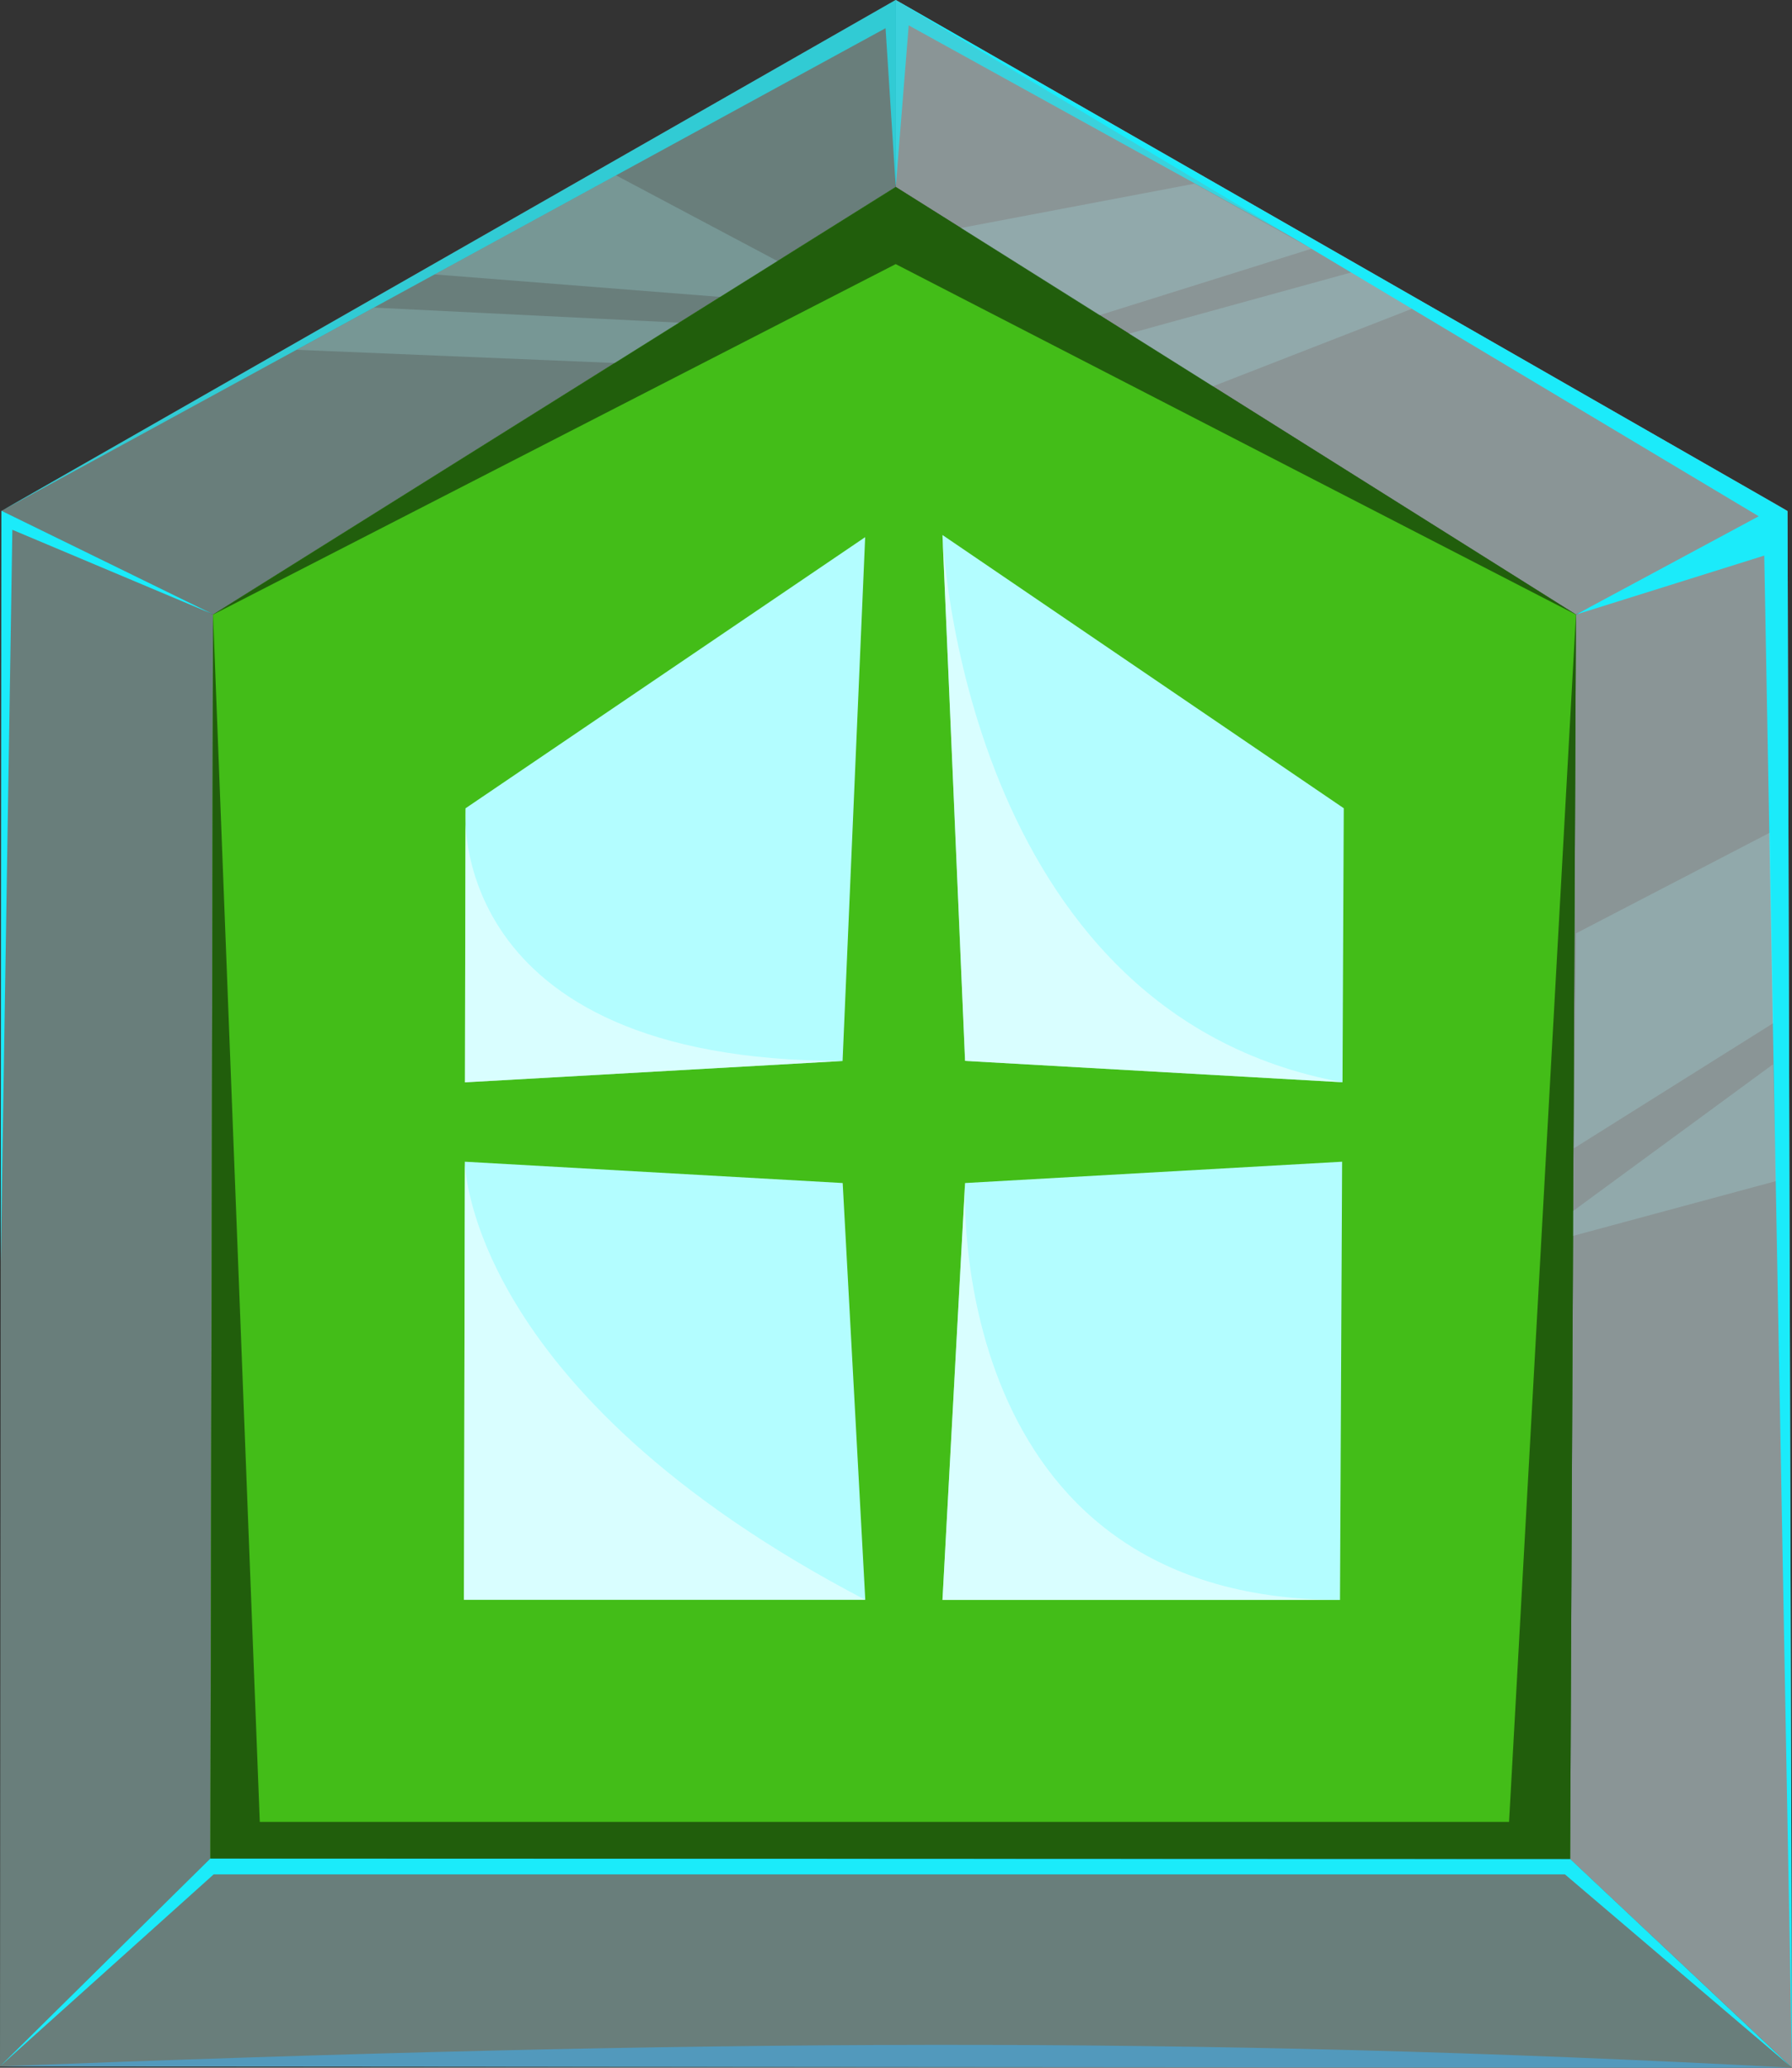 <svg xmlns="http://www.w3.org/2000/svg" xmlns:xlink="http://www.w3.org/1999/xlink" width="32.351" height="37.328" viewBox="0 0 32.351 37.328"><rect x="0" y="0" width="32.351" height="37.328" fill="#333333" stroke="none"/><defs><style>.a{fill:url(#a);}.b{fill:url(#b);}.c{fill:url(#c);}.d{fill:url(#d);}.e{fill:url(#e);}.f{fill:#3aaa35;}.g{fill:#4bcc00;opacity:0.55;}.h,.i{fill:#1bebfa;}.h{opacity:0.7;}.j{fill:#5299bc;}.k,.n{opacity:0.5;}.l,.m{fill:#b3fdff;}.l{opacity:0.2;}.o{fill:#fff;}</style><linearGradient id="a" x1="-26.163" y1="-205.657" x2="-26.163" y2="-204.682" gradientUnits="objectBoundingBox"><stop offset="0" stop-color="#8a9596"/><stop offset="1" stop-color="#697e7b"/></linearGradient><linearGradient id="b" x1="-39.379" y1="-205.501" x2="-39.191" y2="-204.561" gradientUnits="objectBoundingBox"><stop offset="0" stop-color="#697e7b"/><stop offset="1" stop-color="#8a9596"/></linearGradient><linearGradient id="c" x1="-7.072" y1="-516.44" x2="-6.232" y2="-517.304" xlink:href="#b"/><linearGradient id="d" x1="-9.017" y1="-517.215" x2="-8.204" y2="-516.608" xlink:href="#b"/><linearGradient id="e" x1="-3.064" y1="-1535.554" x2="-4.036" y2="-1535.554" xlink:href="#b"/></defs><g transform="translate(0 0)"><path class="a" d="M1294.316,11265.518l.025-28.082,3.82,1.869-.047,22.461Z" transform="translate(-1294.316 -11228.211)"/><path class="b" d="M1378.576,11265.539l-.081-28.1-3.82,1.869-.105,22.467Z" transform="translate(-1346.225 -11228.211)"/><path class="c" d="M1294.386,11219.108l3.82,1.869,12.325-7.719v-3.375Z" transform="translate(-1294.361 -11209.884)"/><path class="d" d="M1356.2,11219.108l-3.82,1.869-12.28-7.719v-3.375Z" transform="translate(-1323.929 -11209.884)"/><path class="e" d="M1326.667,11313.864l-4.006-3.769-24.547-.008-3.8,3.754Z" transform="translate(-1294.316 -11276.536)"/><path class="f" d="M1305.116,11227.687l12.325-7.719,12.28,7.719-.105,22.465-24.547-.008Z" transform="translate(-1301.271 -11216.591)"/><path class="g" d="M1310.784,11250.144h-5.716l.047-22.457,12.325-7.719,12.28,7.719-.105,22.465-5.594-.008Z" transform="translate(-1301.271 -11216.591)"/><path class="h" d="M1326.631,11219.108l-16.1-9.225-16.145,9.225,15.962-8.715.184,2.865.234-2.916Z" transform="translate(-1294.361 -11209.884)"/><path class="i" d="M1356.28,11247.211l-.081-28.1-16.1-9.225,15.58,9.318-3.3,1.775,3.4-1.065Z" transform="translate(-1323.929 -11209.884)"/><path class="j" d="M1326.667,11320.548c-10.936-.581-19.815-.51-32.35-.025Z" transform="translate(-1294.316 -11283.22)"/><path class="i" d="M1326.667,11313.864l-4.006-3.769-24.547-.008-3.8,3.754,3.86-3.468h24.393Z" transform="translate(-1294.316 -11276.536)"/><path class="i" d="M1298.185,11239.3l-3.82-1.869-.011,13.555.209-13.211Z" transform="translate(-1294.34 -11228.211)"/><path class="k" d="M1317.442,11219.968l-12.325,7.719-.047,22.457,24.546.008.106-22.465Zm11.072,29.513h-22.553l-.844-21.794,12.324-6.328,12.281,6.328Z" transform="translate(-1301.271 -11216.591)"/><path class="l" d="M1343.43,11220.581l4.219-.8,2.109,1.175-3.827,1.2Z" transform="translate(-1326.084 -11216.465)"/><path class="l" d="M1356.031,11224.57l-4.012,1.105,1.515.951,3.593-1.4Z" transform="translate(-1331.639 -11219.651)"/><path class="l" d="M1316.534,11221.13l5.154.406,1.035-.647-2.914-1.547Z" transform="translate(-1308.687 -11216.176)"/><path class="l" d="M1309.484,11227.228l5.743.238,1.16-.728-5.508-.272Z" transform="translate(-1304.127 -11220.913)"/><path class="l" d="M1374.8,11256.6l3.5-1.818.063,3.438-3.6,2.26Z" transform="translate(-1346.349 -11239.75)"/><path class="l" d="M1378.33,11267.268l-3.609,2.648,0,.449,3.663-.989Z" transform="translate(-1346.322 -11248.054)"/><g transform="translate(8.375 9.658)"><path class="m" d="M1342.9,11248.219l6.814.386.023-4.947-7.245-4.933Z" transform="translate(-1333.853 -11238.725)"/><path class="m" d="M1324.9,11248.3l.408-9.457-7.215,4.895-.01,4.947Z" transform="translate(-1318.064 -11238.804)"/><path class="m" d="M1324.866,11272.9l-6.821-.385-.016,7.908,7.245,0Z" transform="translate(-1318.028 -11261.201)"/><path class="m" d="M1342.9,11272.9l-.408,7.527h7.177l.038-7.912Z" transform="translate(-1333.853 -11261.201)"/></g><g class="n" transform="translate(8.375 9.658)"><path class="o" d="M1342.9,11248.219l6.814.386c-6.866-1.253-7.222-9.88-7.222-9.88Z" transform="translate(-1333.852 -11238.725)"/><path class="o" d="M1324.9,11258.018c-7.225,0-6.807-4.563-6.807-4.563l-.011,4.95Z" transform="translate(-1318.064 -11248.523)"/><path class="o" d="M1318.045,11272.512l-.017,7.91h7.245C1318.048,11276.648,1318.045,11272.512,1318.045,11272.512Z" transform="translate(-1318.028 -11261.199)"/><path class="o" d="M1342.9,11273.666l-.408,7.525,7.177,0C1342.493,11281.191,1342.9,11273.666,1342.9,11273.666Z" transform="translate(-1333.852 -11261.966)"/></g></g></svg>